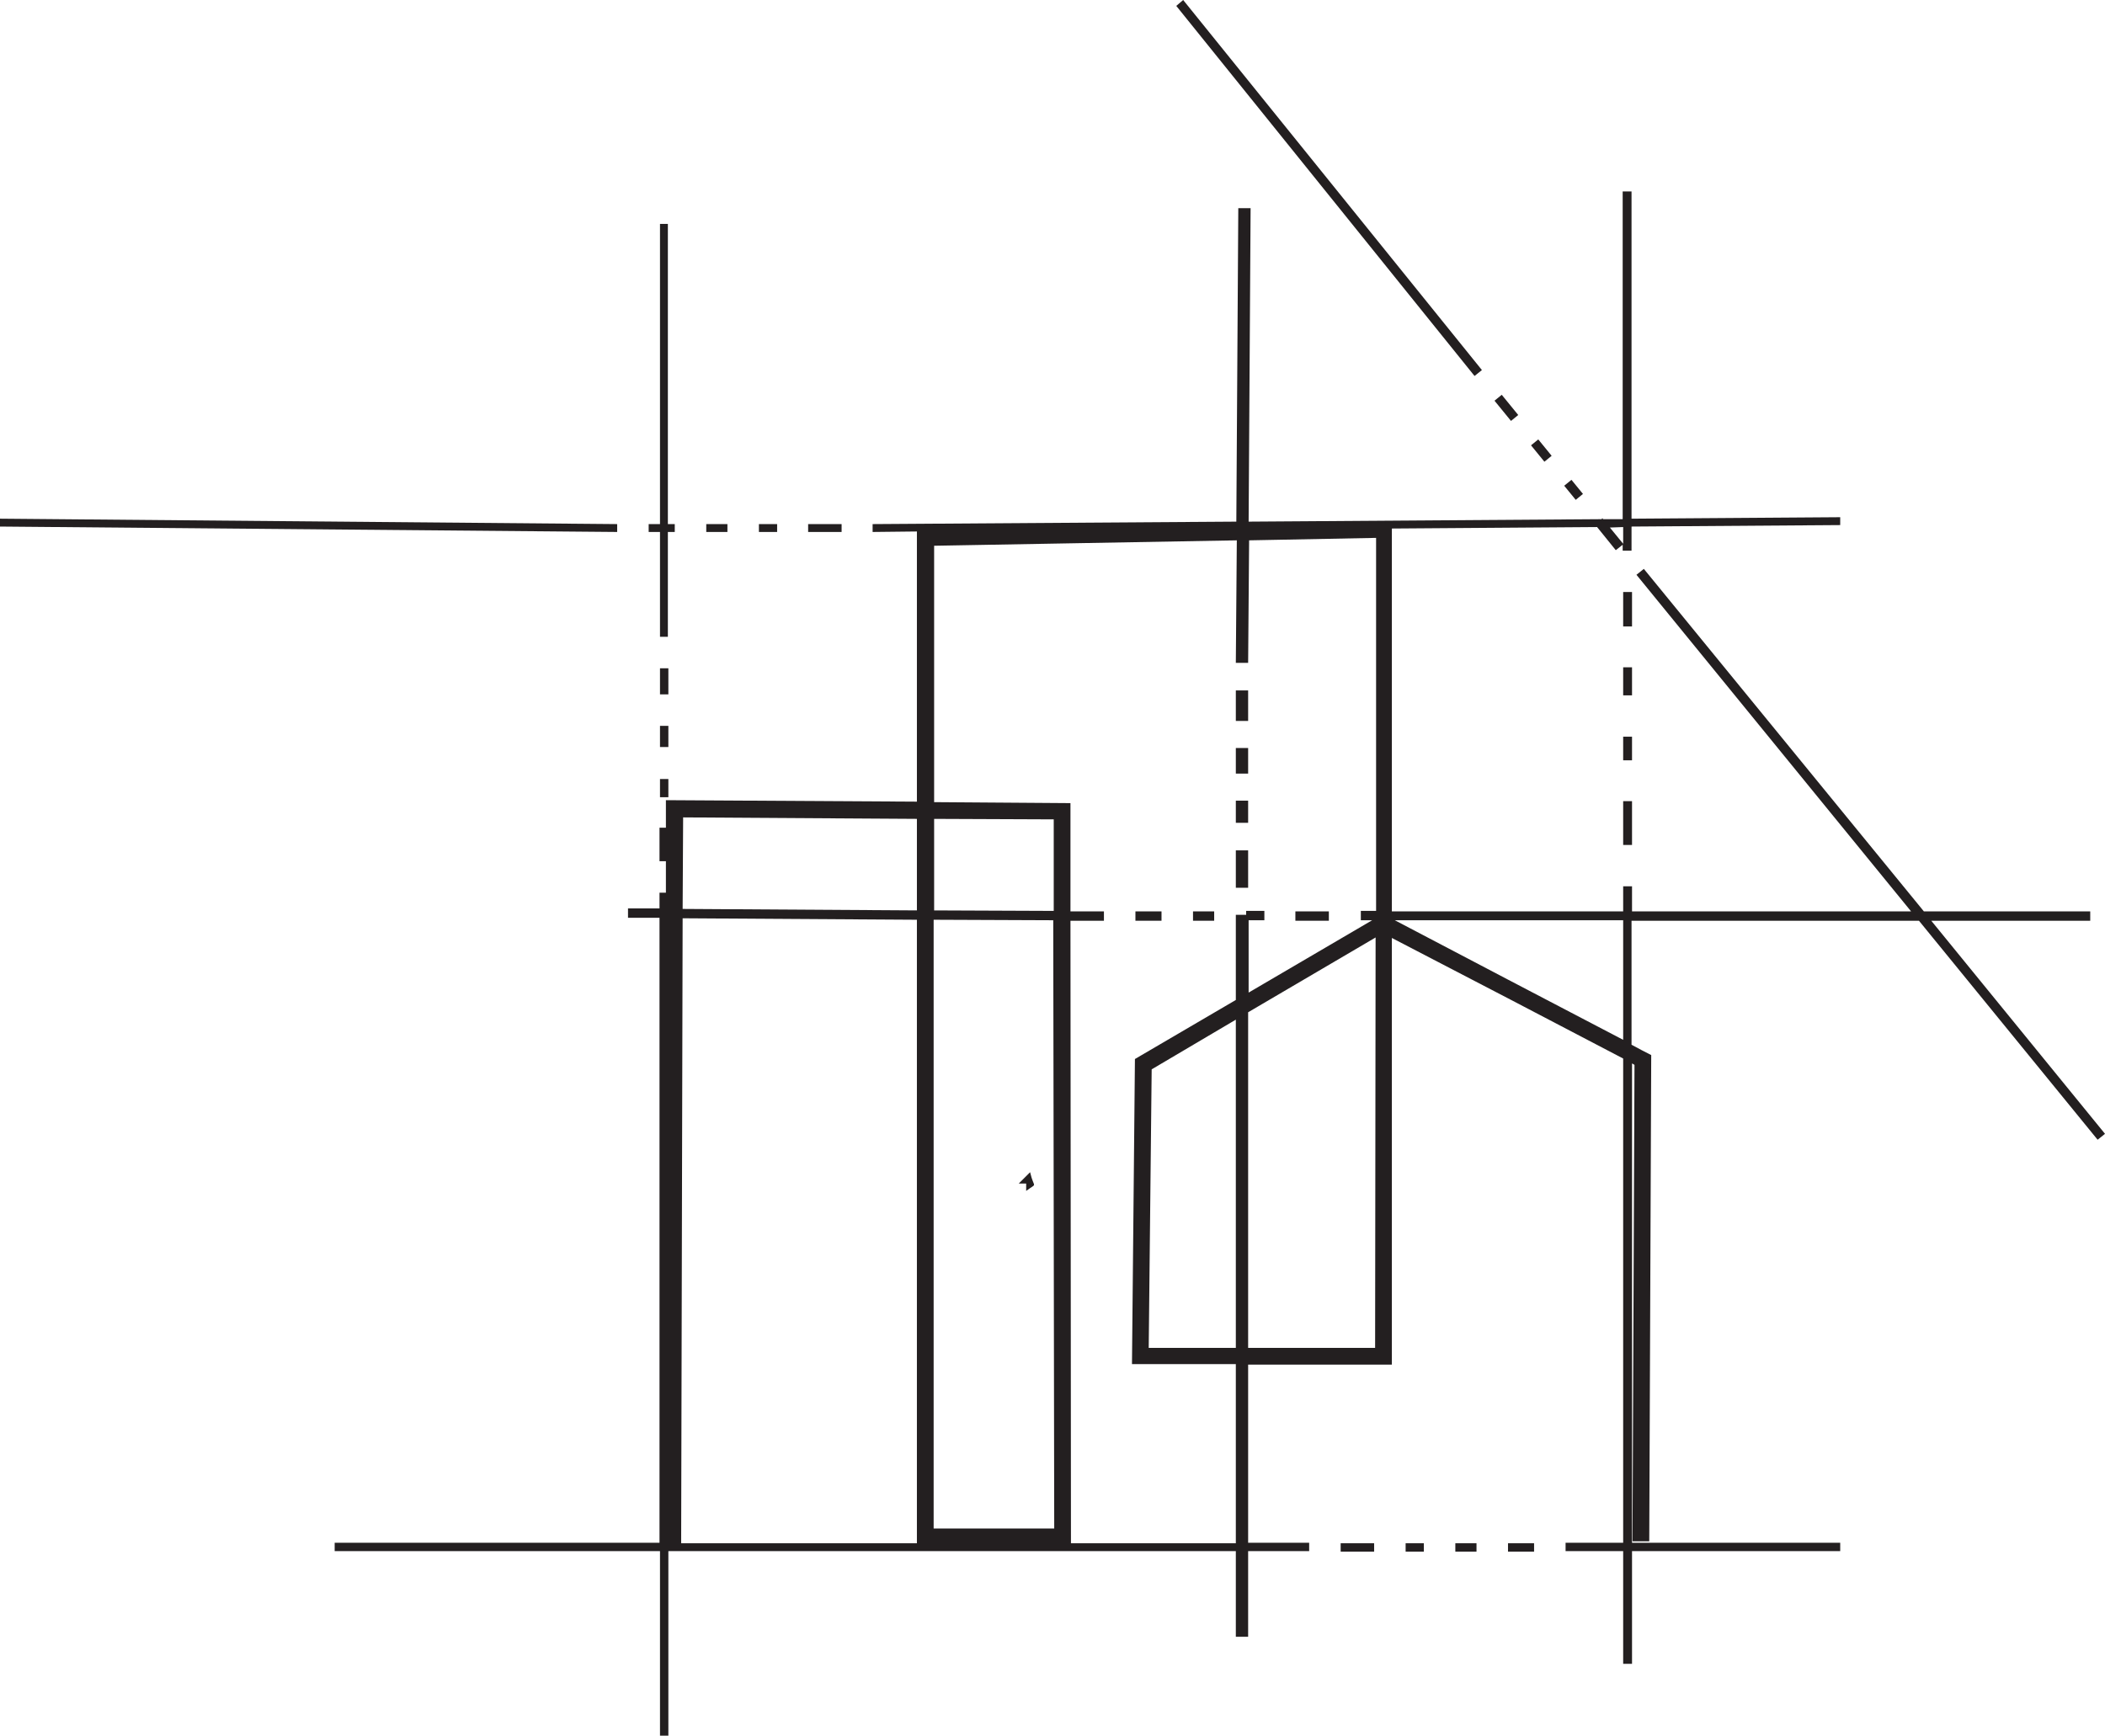 <?xml version="1.0" encoding="UTF-8"?>
<!DOCTYPE svg PUBLIC '-//W3C//DTD SVG 1.0//EN'
          'http://www.w3.org/TR/2001/REC-SVG-20010904/DTD/svg10.dtd'>
<svg height="352.7" preserveAspectRatio="xMidYMid meet" version="1.0" viewBox="0.0 0.0 427.7 352.7" width="427.7" xmlns="http://www.w3.org/2000/svg" xmlns:xlink="http://www.w3.org/1999/xlink" zoomAndPan="magnify"
><g fill="#231F20" id="change1_1"
  ><path d="M389.9,187.1l36.3,44.5l1.5-1.2l-35.3-43.3h32.3v-1.9h-33.8L334,115.6l-1.5,1.2l55.8,68.4h-56.7v-5.1h-1.8 v5.1h-47l0-77.8l41.7-0.3l3.8,4.7l1.4-1.1v1.2h1.8v-4.9l42.4-0.3v-1.6l-42.4,0.3V38.9h-1.8v66.6l-4,0l-0.1-0.2l-0.2,0.2l-71.7,0.5 l0.4-63.7h-2.5l-0.4,63.7l-73.9,0.5v1.6l9-0.1l0,54.9l-51-0.3l0,5.6h-1.3v6.8h1.3l0,6.4h-1.3v3.2l-6.4,0v1.9l6.4,0v127H68v1.7h66.1 v37.5h1.7v-37.5h115.3v17.4h2.5v-17.4H266v-1.7h-12.4v-36.2l29.2,0l0-86.7c34.2,17.8,14.9,7.7,47,24.5v98.4h-11.7v1.7h11.7v22.9 h1.8v-22.9h42.3v-1.7h-42.3v-97.4c0.2,0.1,0.4,0.2,0.5,0.3l-0.4,96.8l3.4,0l0.4-98.8c-1.4-0.7-2.7-1.4-4-2.1v-25.2H389.9z M329.8,107.1v3.4l-2.7-3.3L329.8,107.1z M214.2,310.6h-24.5l0-123.7l24.3,0.1L214.2,310.6z M138.7,186.6l47.6,0.3l0,126.7h-47.9 L138.7,186.6z M189.8,185l0-18.6l24.3,0.1l0,18.6L189.8,185z M186.3,166.4l0,18.6l-47.6-0.3l0.1-18.6L186.3,166.4z M251.1,313.6 h-33.5l-0.1-126.5l6.8,0v-1.9l-6.8,0l0-22l-27.7-0.2l0-52.1l61.5-1.1l-0.2,24.9h2.5l0.2-24.9l25.8-0.5l0,75.8h-3.1v1.9h2.3 l-25.1,14.7v-14.7h3.2v-1.9h-3.7v0.8h-2.1v17.3l-20.5,12l-0.6,62l21.1,0V313.6z M251.1,207.2v66.7l-17.7,0l0.6-56.6L251.1,207.2z M279.4,273.9l-25.8,0v-68.2l25.9-15.2L279.4,273.9z M329.8,211.3c-20.3-10.6-26.4-13.8-46.4-24.3h46.4V211.3z"
    /><path d="M263.2 185.2H270V187.1H263.2z"
    /><path d="M230.7 185.2H236V187.1H230.7z"
    /><path d="M242.4 185.2H246.7V187.1H242.4z"
    /><path d="M208.5,240.5v1.5c2.4-1.8,1.6-0.3,0.8-3.8l-2.3,2.3H208.5z"
    /><path d="M143.5 106.5H147.8V108.1H143.5z"
    /><path d="M154.2 106.5H157.9V108.1H154.2z"
    /><path d="M125.4 106.5L0 105.4 0 107 125.4 108.1z"
    /><path d="M164.2 106.5H171V108.1H164.2z"
    /><path d="M329.8 120.3H331.6V127.3H329.8z"
    /><path d="M329.8 162.8H331.6V171.7H329.8z"
    /><path d="M329.8 149.7H331.6V154.5H329.8z"
    /><path d="M329.8 135.6H331.6V141.3H329.8z"
    /><path d="M134.1 135.8H135.8V141.1H134.1z"
    /><path d="M134.1 158.3H135.8V162H134.1z"
    /><path d="M134.1 129.4L135.7 129.4 135.7 108.1 137.1 108.1 137.1 106.5 135.7 106.5 135.7 45.5 134.1 45.5 134.1 106.5 131.8 106.5 131.8 108.1 134.1 108.1z"
    /><path d="M134.1 147.5H135.8V151.8H134.1z"
    /><path d="M251.1 140.3H253.6V146.5H251.1z"
    /><path d="M251.1 152H253.6V157.2H251.1z"
    /><path d="M251.1 172.8H253.6V180.4H251.1z"
    /><path d="M251.1 162.7H253.6V167.2H251.1z"
    /><path d="M272.4 313.6H279.2V315.3H272.4z"
    /><path d="M285.6 313.6H289.3V315.3H285.6z"
    /><path d="M295.7 313.6H300V315.3H295.7z"
    /><path d="M306.4 313.6H311.7V315.3H306.4z"
    /><path d="M312.2 89.4H314.1V93.7H312.2z" transform="rotate(-39.204 313.171 91.522)"
    /><path d="M318.8 97.7H320.7V101.4H318.8z" transform="rotate(-39.229 319.722 99.577)"
    /><path d="M301.1 75.2L240.4 0 239 1.2 299.6 76.4z"
    /><path d="M305.1 80.2H307V85.5H305.1z" transform="rotate(-39.208 306.1 82.838)"
  /></g
></svg
>
